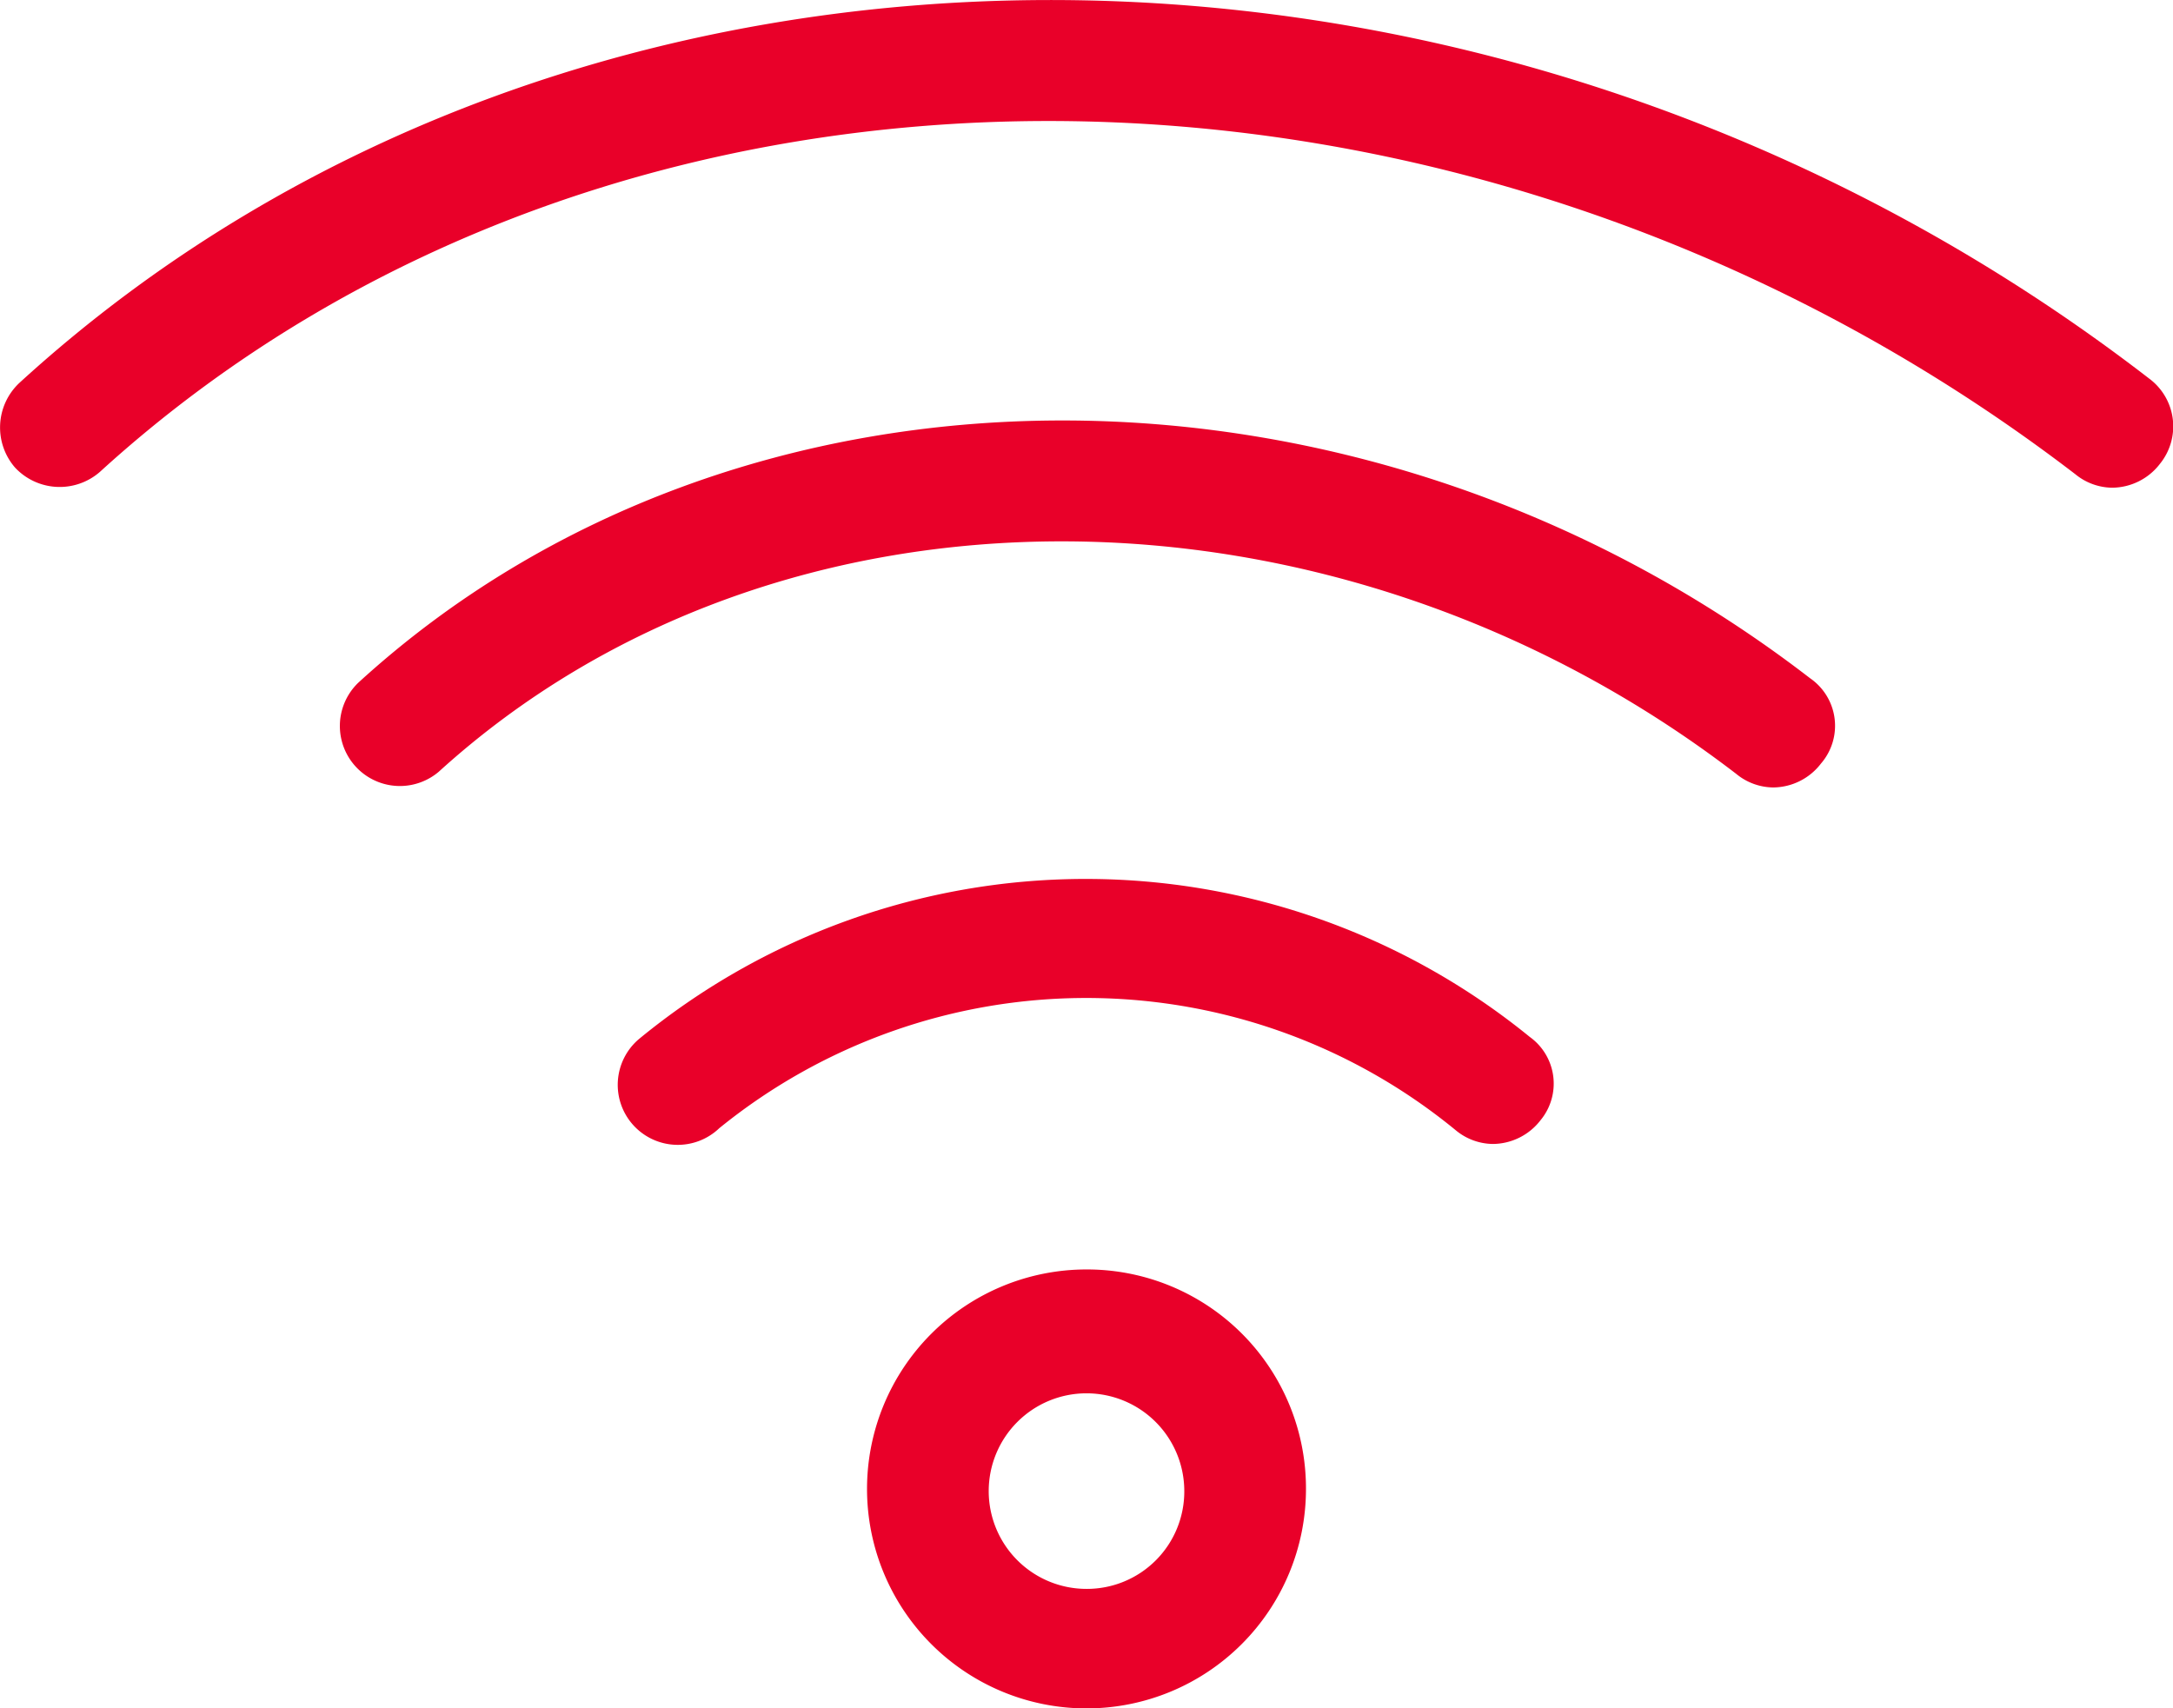 <?xml version="1.0" encoding="UTF-8"?>
<svg xmlns="http://www.w3.org/2000/svg" width="16" height="12.579" viewBox="0 0 16 12.579">
  <g id="gnav-wireless" transform="translate(-0.008 -10.687)">
    <path id="Path_4070" data-name="Path 4070" d="M15.832,13.474C11,9.745,4.247,9.761.151,13.506a.45.45,0,0,0-.032.624.45.45,0,0,0,.624.032c3.792-3.456,10.033-3.44,14.545.016a.435.435,0,0,0,.272.1.447.447,0,0,0,.352-.176A.438.438,0,0,0,15.832,13.474Z" transform="translate(0)" fill="#e90029"></path>
    <path id="Path_4071" data-name="Path 4071" d="M26.44,31.935c-3.3-2.544-7.889-2.528-10.689.032a.442.442,0,0,0,.592.656c2.5-2.272,6.592-2.256,9.553.016a.434.434,0,0,0,.272.1.447.447,0,0,0,.352-.176A.425.425,0,0,0,26.44,31.935Z" transform="translate(-13.104 -16.254)" fill="#e90029"></path>
    <path id="Path_4072" data-name="Path 4072" d="M35.212,52.3a5.178,5.178,0,0,0-6.56.016.442.442,0,1,0,.592.656,4.287,4.287,0,0,1,5.424.016.435.435,0,0,0,.272.1.447.447,0,0,0,.352-.176A.423.423,0,0,0,35.212,52.3Z" transform="translate(-23.94 -33.978)" fill="#e90029"></path>
    <path id="Path_4073" data-name="Path 4073" d="M41.516,69.1a1.616,1.616,0,1,0,1.616,1.616A1.612,1.612,0,0,0,41.516,69.1Zm0,2.352a.72.72,0,1,1,.72-.72A.717.717,0,0,1,41.516,71.452Z" transform="translate(-33.508 -49.066)" fill="#e90029"></path>
  </g>
</svg>
